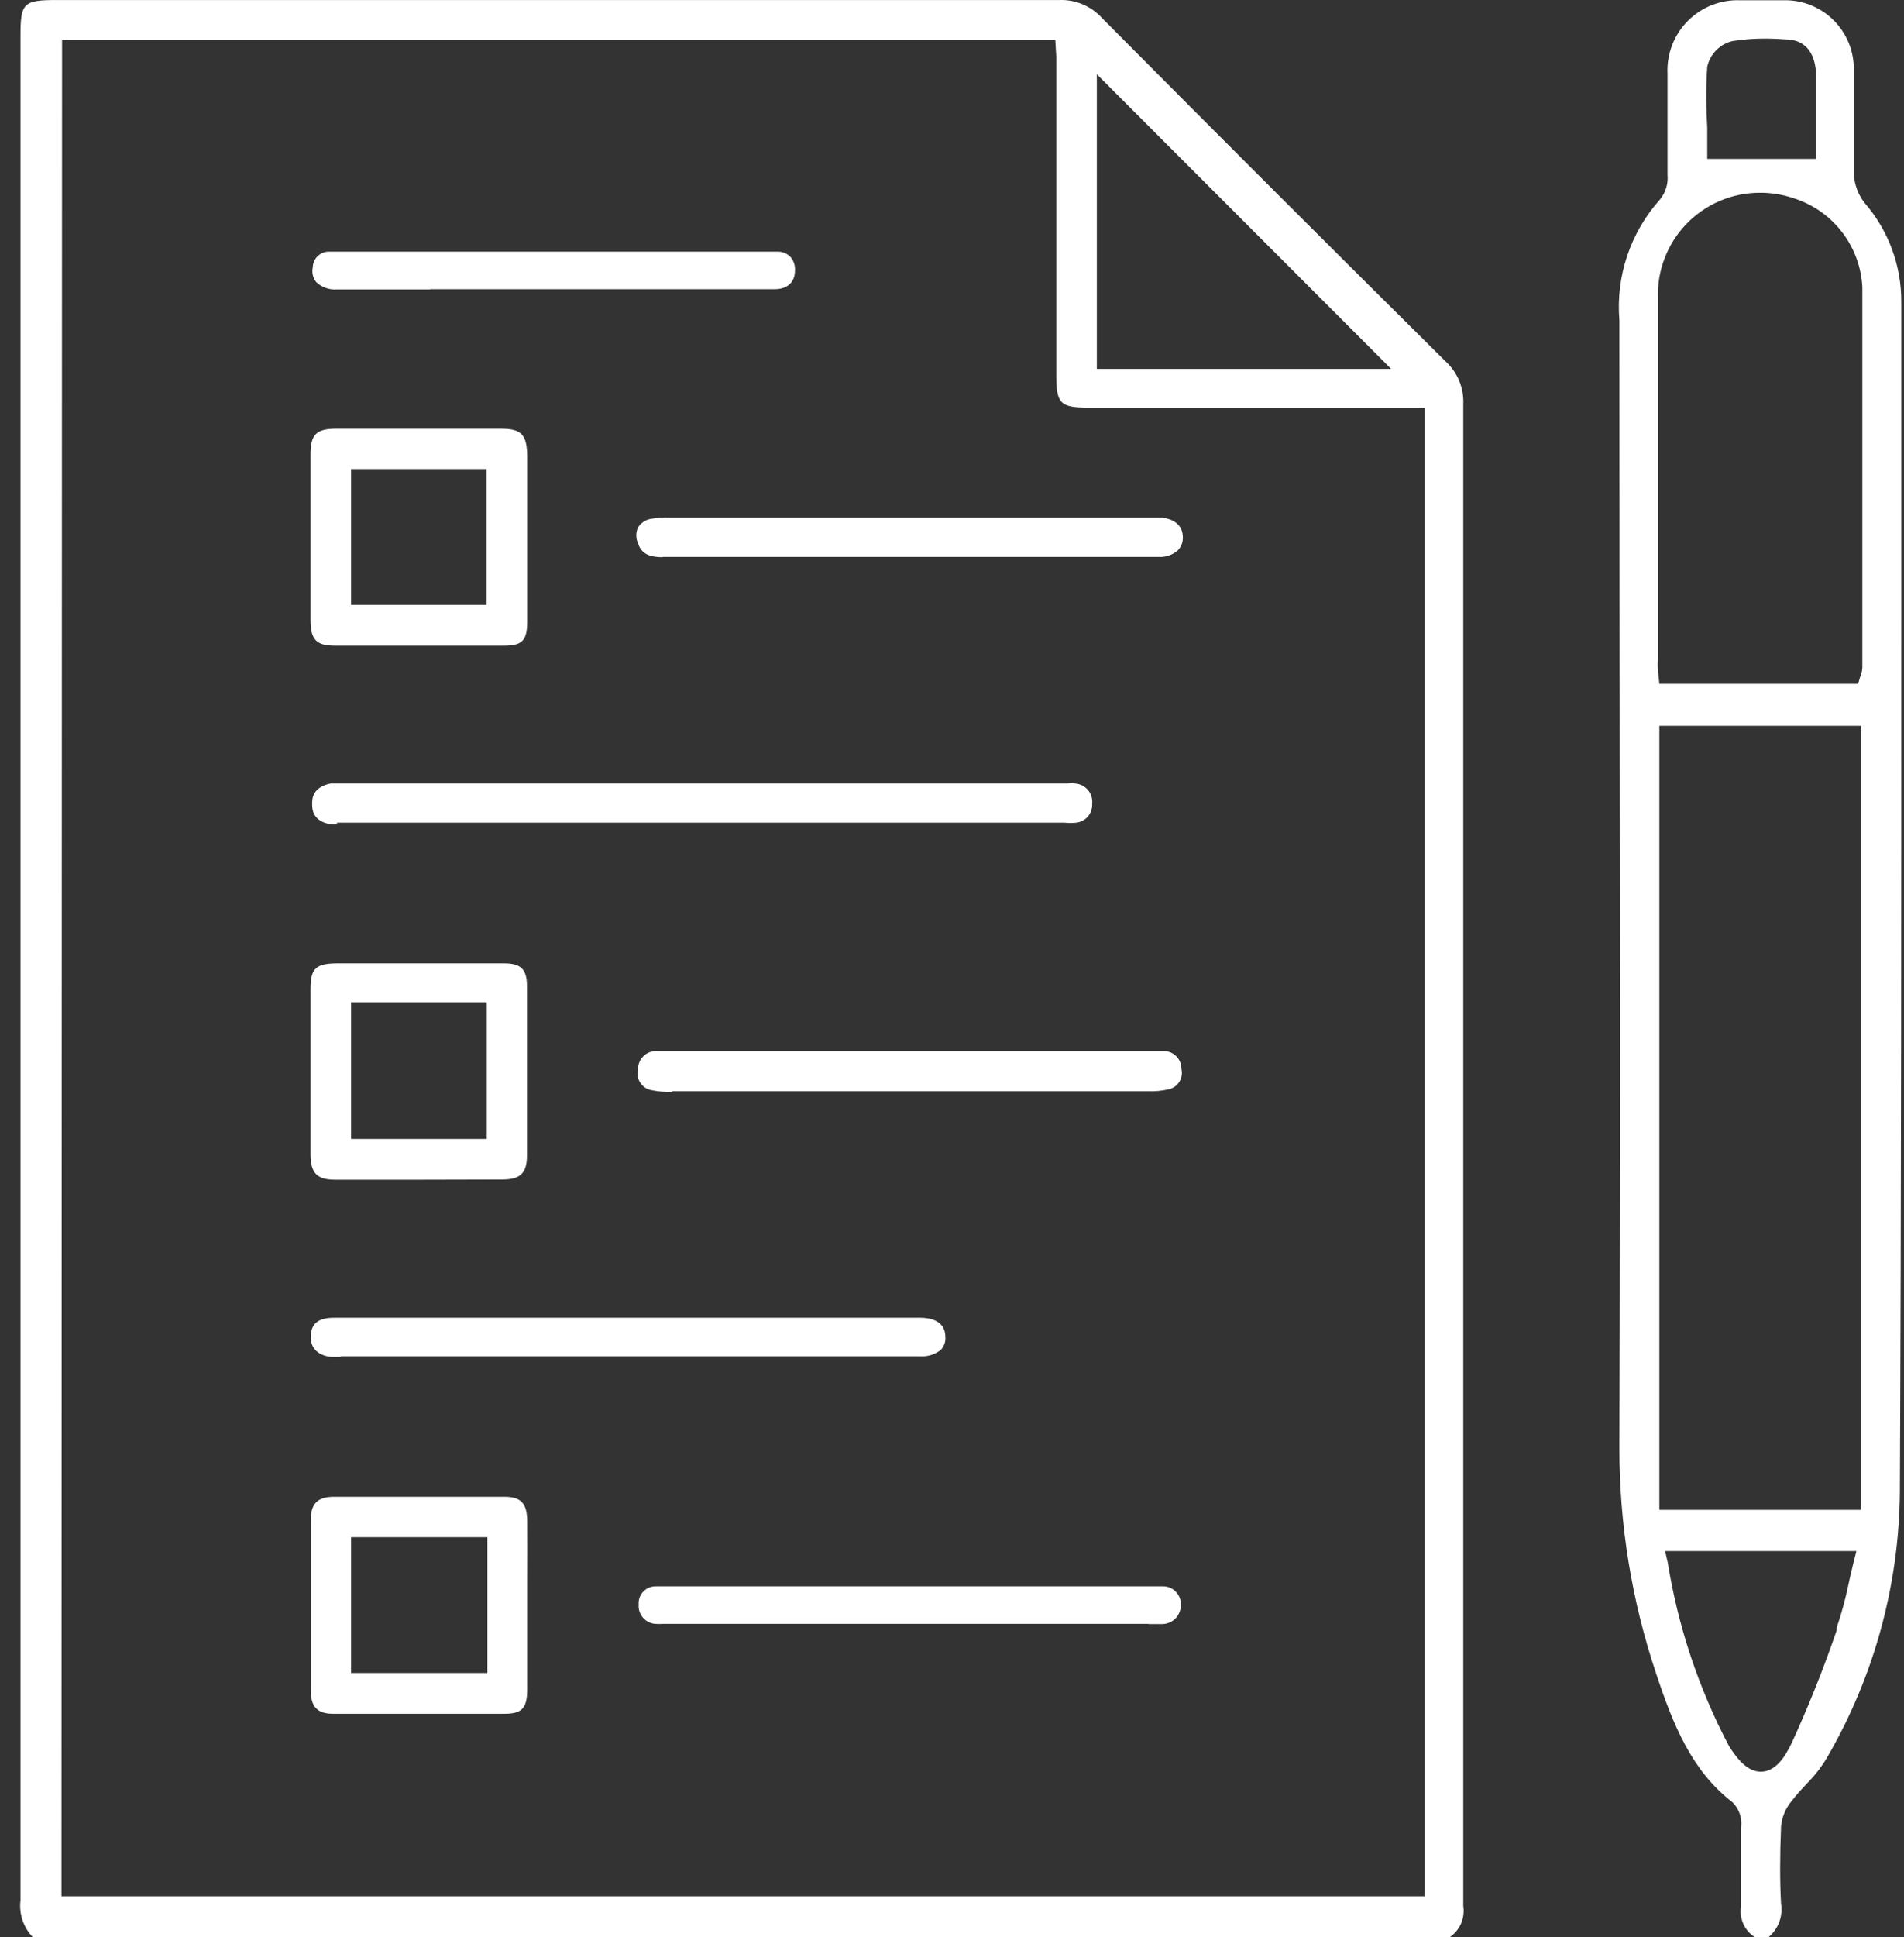 <svg width="59" height="60" viewBox="0 0 59 60" fill="none" xmlns="http://www.w3.org/2000/svg">
<rect x="0" y="0" width="59" height="60" fill="#333333" stroke="none"/>
<path d="M1.014 59.994C0.871 59.844 0.762 59.664 0.697 59.468C0.631 59.271 0.61 59.063 0.635 58.857C0.635 42.112 0.635 25.373 0.635 8.641V1.094C0.635 0.096 0.73 0.001 1.747 0.001H32.82C33.069 -0.009 33.318 0.036 33.549 0.134C33.779 0.231 33.985 0.378 34.152 0.563C37.98 4.416 41.459 7.89 44.788 11.186C44.973 11.354 45.119 11.56 45.215 11.79C45.311 12.021 45.355 12.27 45.343 12.519C45.343 21.096 45.343 29.67 45.343 38.243V49.882C45.343 52.935 45.343 55.985 45.343 59.034C45.372 59.218 45.347 59.407 45.272 59.578C45.197 59.749 45.075 59.896 44.92 60L1.014 59.994ZM1.905 58.731H44.15V12.626H33.748C32.858 12.626 32.731 12.506 32.731 11.622V2.237C32.731 2.079 32.731 1.915 32.731 1.751L32.7 1.227H1.923L1.905 58.731ZM33.988 11.426H43.108L33.988 2.3V11.426Z" fill="white"/>
<path d="M54.375 59.994C54.218 59.894 54.094 59.751 54.019 59.581C53.944 59.411 53.92 59.223 53.952 59.04C53.952 58.194 53.952 57.335 53.952 56.596C53.97 56.455 53.956 56.311 53.91 56.176C53.864 56.042 53.787 55.919 53.686 55.819C52.423 54.846 51.849 53.432 51.318 51.828C50.562 49.577 50.178 47.217 50.181 44.843C50.219 32.944 50.181 21.026 50.181 9.923C50.124 9.245 50.207 8.562 50.424 7.917C50.642 7.271 50.989 6.678 51.444 6.172C51.616 5.958 51.697 5.686 51.672 5.414C51.672 4.864 51.672 4.315 51.672 3.766C51.672 3.216 51.672 2.774 51.672 2.275C51.658 1.975 51.708 1.675 51.816 1.395C51.924 1.115 52.09 0.86 52.302 0.647C52.514 0.434 52.767 0.267 53.047 0.157C53.327 0.047 53.626 -0.004 53.926 0.008H55.392C55.93 0.027 56.441 0.249 56.822 0.63C57.203 1.011 57.425 1.522 57.444 2.06C57.444 2.622 57.444 3.184 57.444 3.747C57.444 4.309 57.444 4.833 57.444 5.37C57.457 5.705 57.577 6.028 57.785 6.292C58.52 7.14 58.921 8.226 58.916 9.349C58.916 12.342 58.916 15.332 58.916 18.317C58.916 27.462 58.916 36.923 58.872 46.219C58.846 49.105 58.069 51.935 56.617 54.43C56.442 54.727 56.23 55.001 55.985 55.244C55.821 55.421 55.657 55.598 55.512 55.788C55.329 56.009 55.217 56.279 55.19 56.564C55.152 57.531 55.152 58.27 55.19 58.958C55.221 59.151 55.201 59.348 55.133 59.531C55.064 59.714 54.949 59.876 54.798 60L54.375 59.994ZM51.678 48.386C51.996 50.371 52.636 52.291 53.573 54.07C53.806 54.442 54.129 54.872 54.564 54.872C55.025 54.872 55.316 54.404 55.512 54C56.038 52.856 56.505 51.686 56.914 50.495V50.413C57.064 49.972 57.186 49.523 57.28 49.068C57.324 48.865 57.368 48.657 57.425 48.436L57.526 48.038H51.596L51.678 48.386ZM51.419 46.762H57.678V22.479H51.419V46.762ZM54.533 5.97C54.109 5.969 53.689 6.055 53.299 6.22C52.909 6.385 52.556 6.628 52.261 6.932C51.966 7.237 51.736 7.598 51.584 7.993C51.431 8.389 51.361 8.811 51.375 9.235C51.375 12.153 51.375 15.07 51.375 17.988V20.42C51.366 20.535 51.366 20.652 51.375 20.767L51.419 21.178H57.577L57.646 20.95C57.683 20.862 57.704 20.768 57.709 20.672V17.862C57.709 14.873 57.709 11.885 57.709 8.9C57.679 8.278 57.459 7.68 57.078 7.186C56.698 6.693 56.175 6.328 55.581 6.14C55.244 6.025 54.889 5.968 54.533 5.97ZM54.697 1.195C54.361 1.194 54.025 1.219 53.693 1.271C53.499 1.315 53.322 1.413 53.183 1.554C53.043 1.695 52.946 1.873 52.903 2.067C52.859 2.698 52.865 3.33 52.903 3.961C52.903 4.176 52.903 4.921 52.903 4.921H56.276V3.974C56.276 3.443 56.276 2.913 56.276 2.382C56.276 2.117 56.238 1.296 55.436 1.227C55.171 1.208 54.937 1.195 54.697 1.195Z" fill="white"/>
<path d="M10.443 25.529C10.376 25.536 10.308 25.536 10.241 25.529C9.673 25.428 9.673 25.043 9.673 24.898C9.673 24.752 9.673 24.386 10.241 24.266H33.072C33.154 24.257 33.237 24.257 33.319 24.266C33.395 24.272 33.469 24.292 33.538 24.328C33.606 24.363 33.666 24.411 33.715 24.47C33.764 24.529 33.801 24.597 33.823 24.671C33.845 24.744 33.851 24.822 33.843 24.898C33.85 25.038 33.804 25.176 33.714 25.284C33.624 25.392 33.496 25.461 33.356 25.479C33.235 25.492 33.112 25.492 32.99 25.479H10.443V25.529Z" fill="white"/>
<path d="M10.323 53.078C9.831 53.078 9.628 52.857 9.628 52.345C9.628 50.596 9.628 48.84 9.628 47.091C9.628 46.573 9.837 46.364 10.329 46.358C11.22 46.358 12.111 46.358 12.995 46.358C13.879 46.358 14.757 46.358 15.641 46.358C16.14 46.358 16.329 46.56 16.336 47.091C16.342 47.621 16.336 48.354 16.336 48.941V50.514C16.336 51.145 16.336 51.733 16.336 52.339C16.336 52.945 16.134 53.072 15.641 53.078H10.323ZM10.879 51.815H15.104V47.609H10.879V51.815Z" fill="white"/>
<path d="M10.38 19.997C9.805 19.997 9.628 19.814 9.622 19.22C9.622 17.506 9.622 15.79 9.622 14.073C9.622 13.441 9.812 13.277 10.431 13.277H15.521C16.153 13.277 16.329 13.454 16.336 14.123V17.445C16.336 18.077 16.336 18.658 16.336 19.264C16.336 19.87 16.153 19.997 15.597 19.997H10.38ZM10.879 18.734H15.079V14.527H10.879V18.734Z" fill="white"/>
<path d="M13.007 36.537H10.393C9.818 36.537 9.628 36.335 9.622 35.754C9.622 34.041 9.622 32.329 9.622 30.62C9.622 29.988 9.799 29.843 10.431 29.837H15.628C16.146 29.837 16.329 30.026 16.329 30.538C16.329 32.289 16.329 34.041 16.329 35.792C16.329 36.329 16.127 36.525 15.584 36.531L13.007 36.537ZM10.879 35.274H15.085V31.043H10.879V35.274Z" fill="white"/>
<path d="M10.563 42.026H10.329C9.982 42.026 9.616 41.836 9.629 41.394C9.641 40.952 9.913 40.813 10.361 40.813H28.525C28.759 40.813 29.295 40.87 29.295 41.407C29.301 41.479 29.291 41.552 29.267 41.62C29.243 41.688 29.206 41.751 29.157 41.805C28.979 41.949 28.753 42.021 28.525 42.007H10.551L10.563 42.026Z" fill="white"/>
<path d="M20.523 17.256C20.018 17.256 19.854 17.079 19.765 16.814C19.733 16.74 19.717 16.66 19.717 16.58C19.717 16.5 19.733 16.42 19.765 16.346C19.805 16.278 19.859 16.218 19.923 16.172C19.987 16.125 20.06 16.092 20.138 16.075C20.346 16.036 20.558 16.021 20.769 16.03H35.927C36.142 16.03 36.647 16.125 36.653 16.631C36.657 16.706 36.645 16.781 36.62 16.851C36.593 16.922 36.553 16.986 36.502 17.041C36.339 17.186 36.126 17.261 35.908 17.249H20.536L20.523 17.256Z" fill="white"/>
<path d="M20.826 33.815C20.614 33.825 20.402 33.808 20.195 33.765C20.124 33.754 20.057 33.728 19.997 33.69C19.936 33.651 19.885 33.601 19.845 33.541C19.805 33.482 19.778 33.415 19.765 33.345C19.753 33.275 19.755 33.203 19.771 33.133C19.768 33.059 19.779 32.985 19.805 32.916C19.831 32.846 19.87 32.782 19.921 32.728C19.971 32.674 20.032 32.631 20.1 32.6C20.168 32.57 20.241 32.554 20.315 32.552H36.091C36.232 32.56 36.365 32.623 36.462 32.726C36.558 32.83 36.611 32.967 36.609 33.108C36.626 33.176 36.628 33.248 36.616 33.317C36.604 33.387 36.578 33.453 36.54 33.512C36.502 33.571 36.451 33.622 36.393 33.661C36.334 33.7 36.268 33.727 36.199 33.74C35.991 33.787 35.779 33.806 35.567 33.796H20.832L20.826 33.815Z" fill="white"/>
<path d="M35.592 50.293H20.542C20.464 50.299 20.386 50.299 20.308 50.293C20.235 50.288 20.163 50.269 20.097 50.236C20.031 50.203 19.972 50.157 19.924 50.101C19.875 50.046 19.839 49.981 19.816 49.91C19.793 49.84 19.784 49.766 19.79 49.693C19.785 49.62 19.795 49.548 19.819 49.479C19.844 49.411 19.882 49.348 19.932 49.295C19.982 49.242 20.042 49.2 20.109 49.172C20.176 49.144 20.248 49.13 20.321 49.131H36.041C36.115 49.131 36.19 49.146 36.258 49.175C36.327 49.205 36.389 49.248 36.441 49.303C36.492 49.357 36.532 49.422 36.558 49.492C36.583 49.562 36.594 49.637 36.59 49.712C36.592 49.864 36.534 50.01 36.429 50.12C36.324 50.23 36.18 50.294 36.028 50.299H35.592V50.293Z" fill="white"/>
<path d="M13.323 8.963H10.431C10.315 8.972 10.2 8.956 10.091 8.917C9.982 8.877 9.883 8.816 9.799 8.736C9.748 8.673 9.713 8.599 9.694 8.521C9.675 8.442 9.675 8.36 9.692 8.281C9.693 8.213 9.709 8.147 9.737 8.085C9.765 8.023 9.805 7.968 9.856 7.923C9.906 7.877 9.965 7.842 10.029 7.82C10.093 7.798 10.161 7.79 10.229 7.795H24.072C24.148 7.79 24.223 7.801 24.294 7.827C24.364 7.853 24.429 7.894 24.483 7.946C24.537 8.005 24.578 8.074 24.604 8.149C24.63 8.224 24.64 8.303 24.634 8.382C24.634 8.749 24.388 8.957 24.003 8.957H13.342L13.323 8.963Z" fill="white"/>
</svg>
